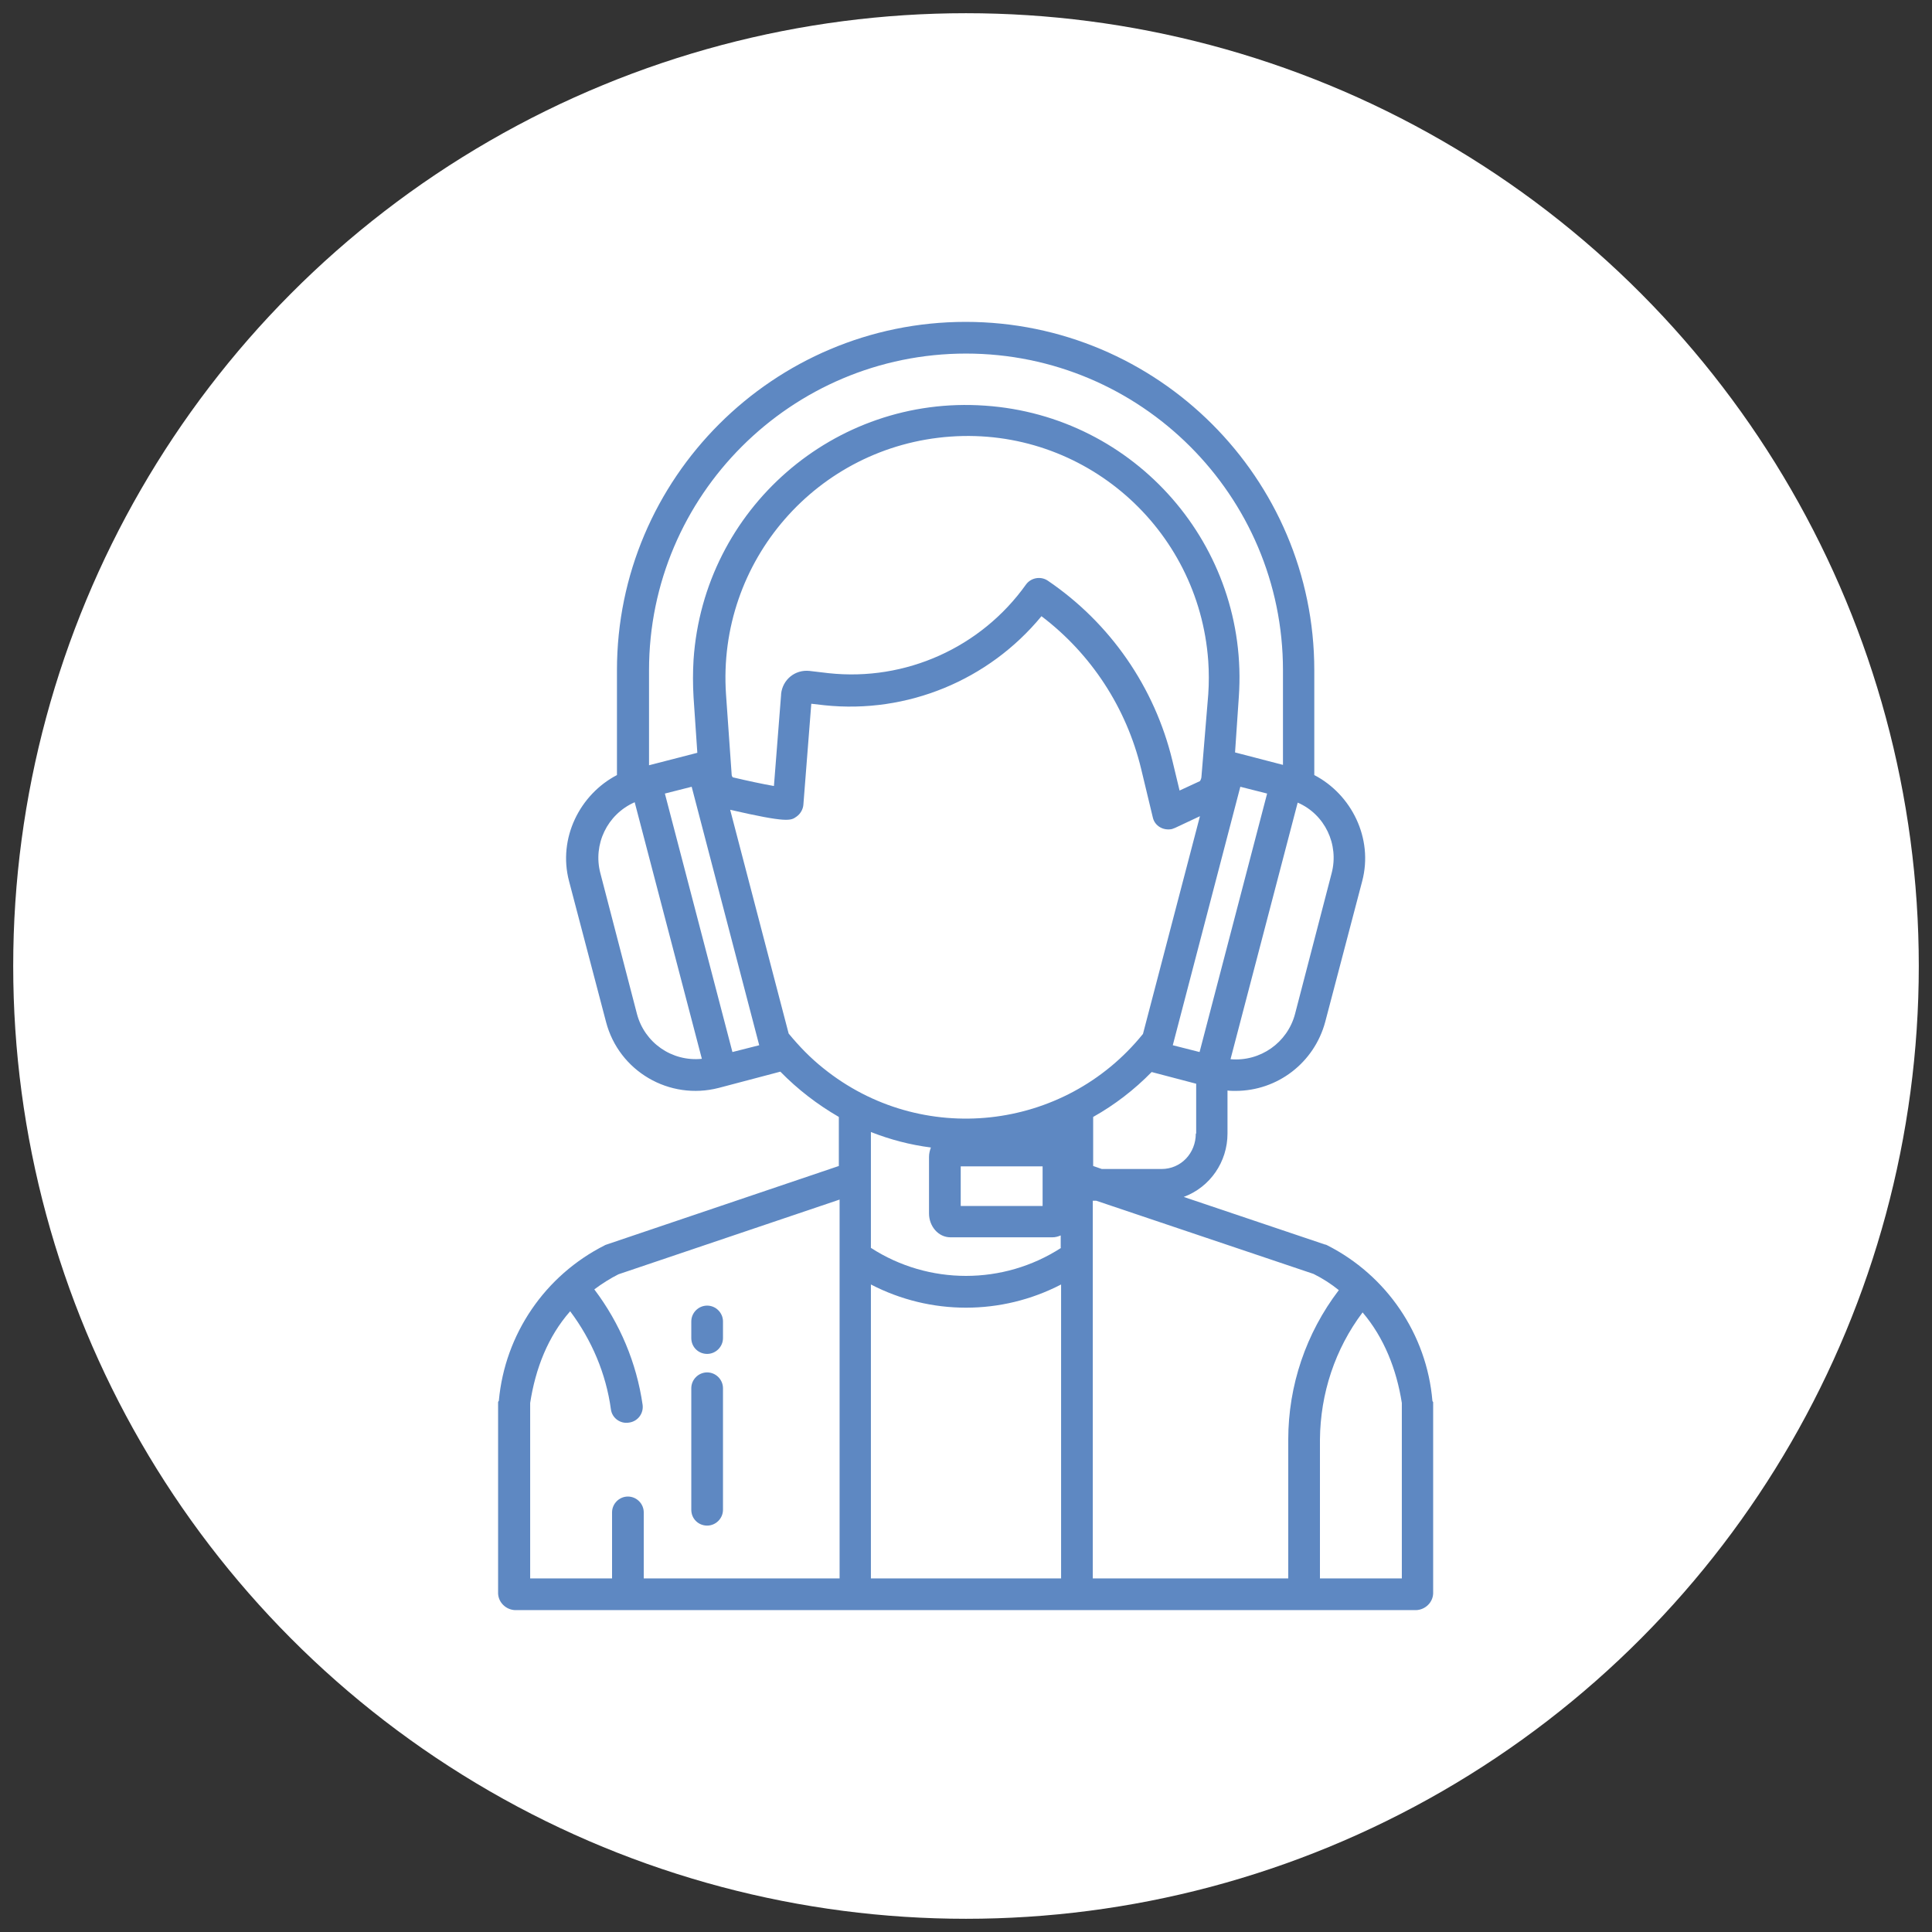 <svg xmlns="http://www.w3.org/2000/svg" xmlns:xlink="http://www.w3.org/1999/xlink" x="0px" y="0px" width="512px" height="512px" viewBox="0 0 512 512" style="enable-background:new 0 0 512 512;" xml:space="preserve"><rect x="0" y="0" width="512" height="512" fill="#333333" stroke="none"/><style type="text/css">	.st0{fill:#FFFFFF;}	.st1{fill:#5E88C2;}</style><g id="Ebene_2">	<circle class="st0" cx="256" cy="256" r="252.5"></circle></g><g id="Ebene_3">	<g>		<path class="st1" d="M351.7,330c-0.2-0.1-0.4-0.2-0.6-0.2l-37.4-12.6c7-2.6,11.6-9.3,11.6-16.8v-11.4c0.7,0.1,1.5,0.1,2.1,0.1   c11.2,0,20.9-7.5,23.8-18.3l9.8-37.3c3-11.4-2.9-23-12.7-28.1v-27.8c0-50.9-41.5-92.3-92.4-92.3s-92.4,41.4-92.4,92.3v27.8   c-9.8,5.1-15.7,16.7-12.7,28.1l9.8,37.3c3.4,13.1,16.8,20.9,29.9,17.5c0,0,0,0,0,0l16.3-4.3c4.6,4.7,9.8,8.7,15.5,12v13   l-61.5,20.8c-0.2,0.1-0.4,0.1-0.5,0.2c-15.9,8-26.5,23.6-28.1,41.2c0,0.1-0.2,0.2-0.2,0.4v50.7c0.1,2.4,2.1,4.3,4.5,4.4h238.8   c2.4-0.1,4.4-2,4.5-4.4v-50.7c0-0.1-0.2-0.2-0.2-0.4C378.1,353.6,367.5,338,351.7,330L351.7,330z M222.4,418.3h-51.8v-17.5   c0-2.3-1.9-4.2-4.2-4.2c0,0,0,0,0,0h0c-2.3,0-4.2,1.9-4.2,4.2c0,0,0,0,0,0v17.5h-21.7v-46.5c1.4-9.1,4.7-17.6,10.6-24.3   c5.7,7.6,9.5,16.5,10.8,26c0.3,2.3,2.5,3.9,4.8,3.5c2.3-0.3,3.9-2.4,3.6-4.7c-1.6-11.1-6-21.6-12.8-30.6c2-1.5,4.2-2.9,6.4-4   l58.6-19.8V418.3z M316.9,300.4c0,5.2-3.9,9.4-9.1,9.4h-15.8l-2.3-0.8v-13c5.7-3.2,10.9-7.2,15.5-11.9l11.8,3.1V300.4z    M317.9,278.8l-7.1-1.8l17.9-68.5l7.1,1.8L317.9,278.8z M318.4,205.8c0,0.4-0.2,0.9-0.4,1.2l-5.4,2.5l-1.9-7.9   c-4.7-19.5-16.5-36.5-33-47.7c-1.9-1.3-4.5-0.8-5.8,1c-11.9,16.7-31.9,25.7-52.3,23.5l-5.1-0.6c-3.8-0.4-7.1,2.3-7.5,6.1   c0,0.1,0,0.1,0,0.2l-1.9,24.2c-2.9-0.5-7.1-1.4-10.9-2.3c-0.2-0.2-0.3-0.5-0.3-0.7l-1.5-21.3c-2.4-35.3,24.2-65.8,59.5-68.3   s65.8,24.2,68.3,59.5c0.2,2.9,0.2,5.9,0,8.8L318.4,205.8z M352.9,231.4l-9.7,37.3c-2,7.6-9.2,12.7-17.1,12l17.8-68   C351.1,215.8,354.9,223.8,352.9,231.4L352.9,231.4z M172,177.6c0-46.3,37.7-83.9,84-83.9s84,37.6,84,83.9v25.1l-12.7-3.3l1-14.7   c2.8-39.9-27.4-74.5-67.3-77.2c-39.9-2.8-74.5,27.4-77.2,67.3c-0.2,3.3-0.2,6.6,0,10l1,14.7l-12.8,3.3V177.6z M168.8,268.7   l-9.7-37.3c-2-7.6,1.8-15.6,9.1-18.8l17.8,68C178,281.4,170.8,276.3,168.8,268.7L168.8,268.7z M194.1,278.8l-17.9-68.5l7.1-1.8   l17.9,68.5L194.1,278.8z M209,273.9l-15.5-59.3c15.2,3.5,16.1,2.9,17.6,1.8c1-0.7,1.7-1.9,1.8-3.1l2.1-26.8l3.5,0.4   c21.9,2.3,43.5-6.6,57.5-23.6c13.2,10,22.5,24.3,26.4,40.4l3.1,12.9c0.5,2.3,2.8,3.6,5.1,3.1c0.3-0.1,0.5-0.2,0.8-0.3l6.6-3.1   l-15.1,57.7c-20.9,25.9-58.8,30-84.7,9.1C214.8,280.4,211.8,277.3,209,273.9L209,273.9z M276.3,309.1v10.5h-21.7v-10.5H276.3z    M281.2,418.3h-50.4v-77.9c15.8,8.2,34.6,8.2,50.4,0V418.3z M281.2,330.7c-15.3,9.9-35.1,9.9-50.4,0V300c5.1,2,10.4,3.4,15.9,4.1   c-0.3,0.8-0.5,1.6-0.5,2.5v15c0,3.3,2.4,6.3,5.7,6.3h27c0.8,0,1.5-0.2,2.2-0.5V330.7z M341.4,418.3h-51.8V318.2h0.9l57.6,19.4   c2.4,1.2,4.6,2.6,6.7,4.3c-8.7,11.4-13.4,25.3-13.4,39.6L341.4,418.3z M371.5,418.3h-21.7v-36.8c0.1-12.2,4-24,11.3-33.7   c5.7,6.7,9,15.1,10.4,24V418.3z"></path>		<path class="st1" d="M187.4,358.8c2.3,0,4.2-1.9,4.2-4.2v-4.4c0-2.3-1.9-4.2-4.2-4.2s-4.2,1.9-4.2,4.2v4.4   C183.2,357,185.1,358.8,187.4,358.8z"></path>		<path class="st1" d="M187.4,404.3c2.3,0,4.2-1.9,4.2-4.2v-32.2c0-2.3-1.9-4.2-4.2-4.2s-4.2,1.9-4.2,4.2v32.2   C183.2,402.5,185.1,404.3,187.4,404.3z"></path>	</g></g></svg>